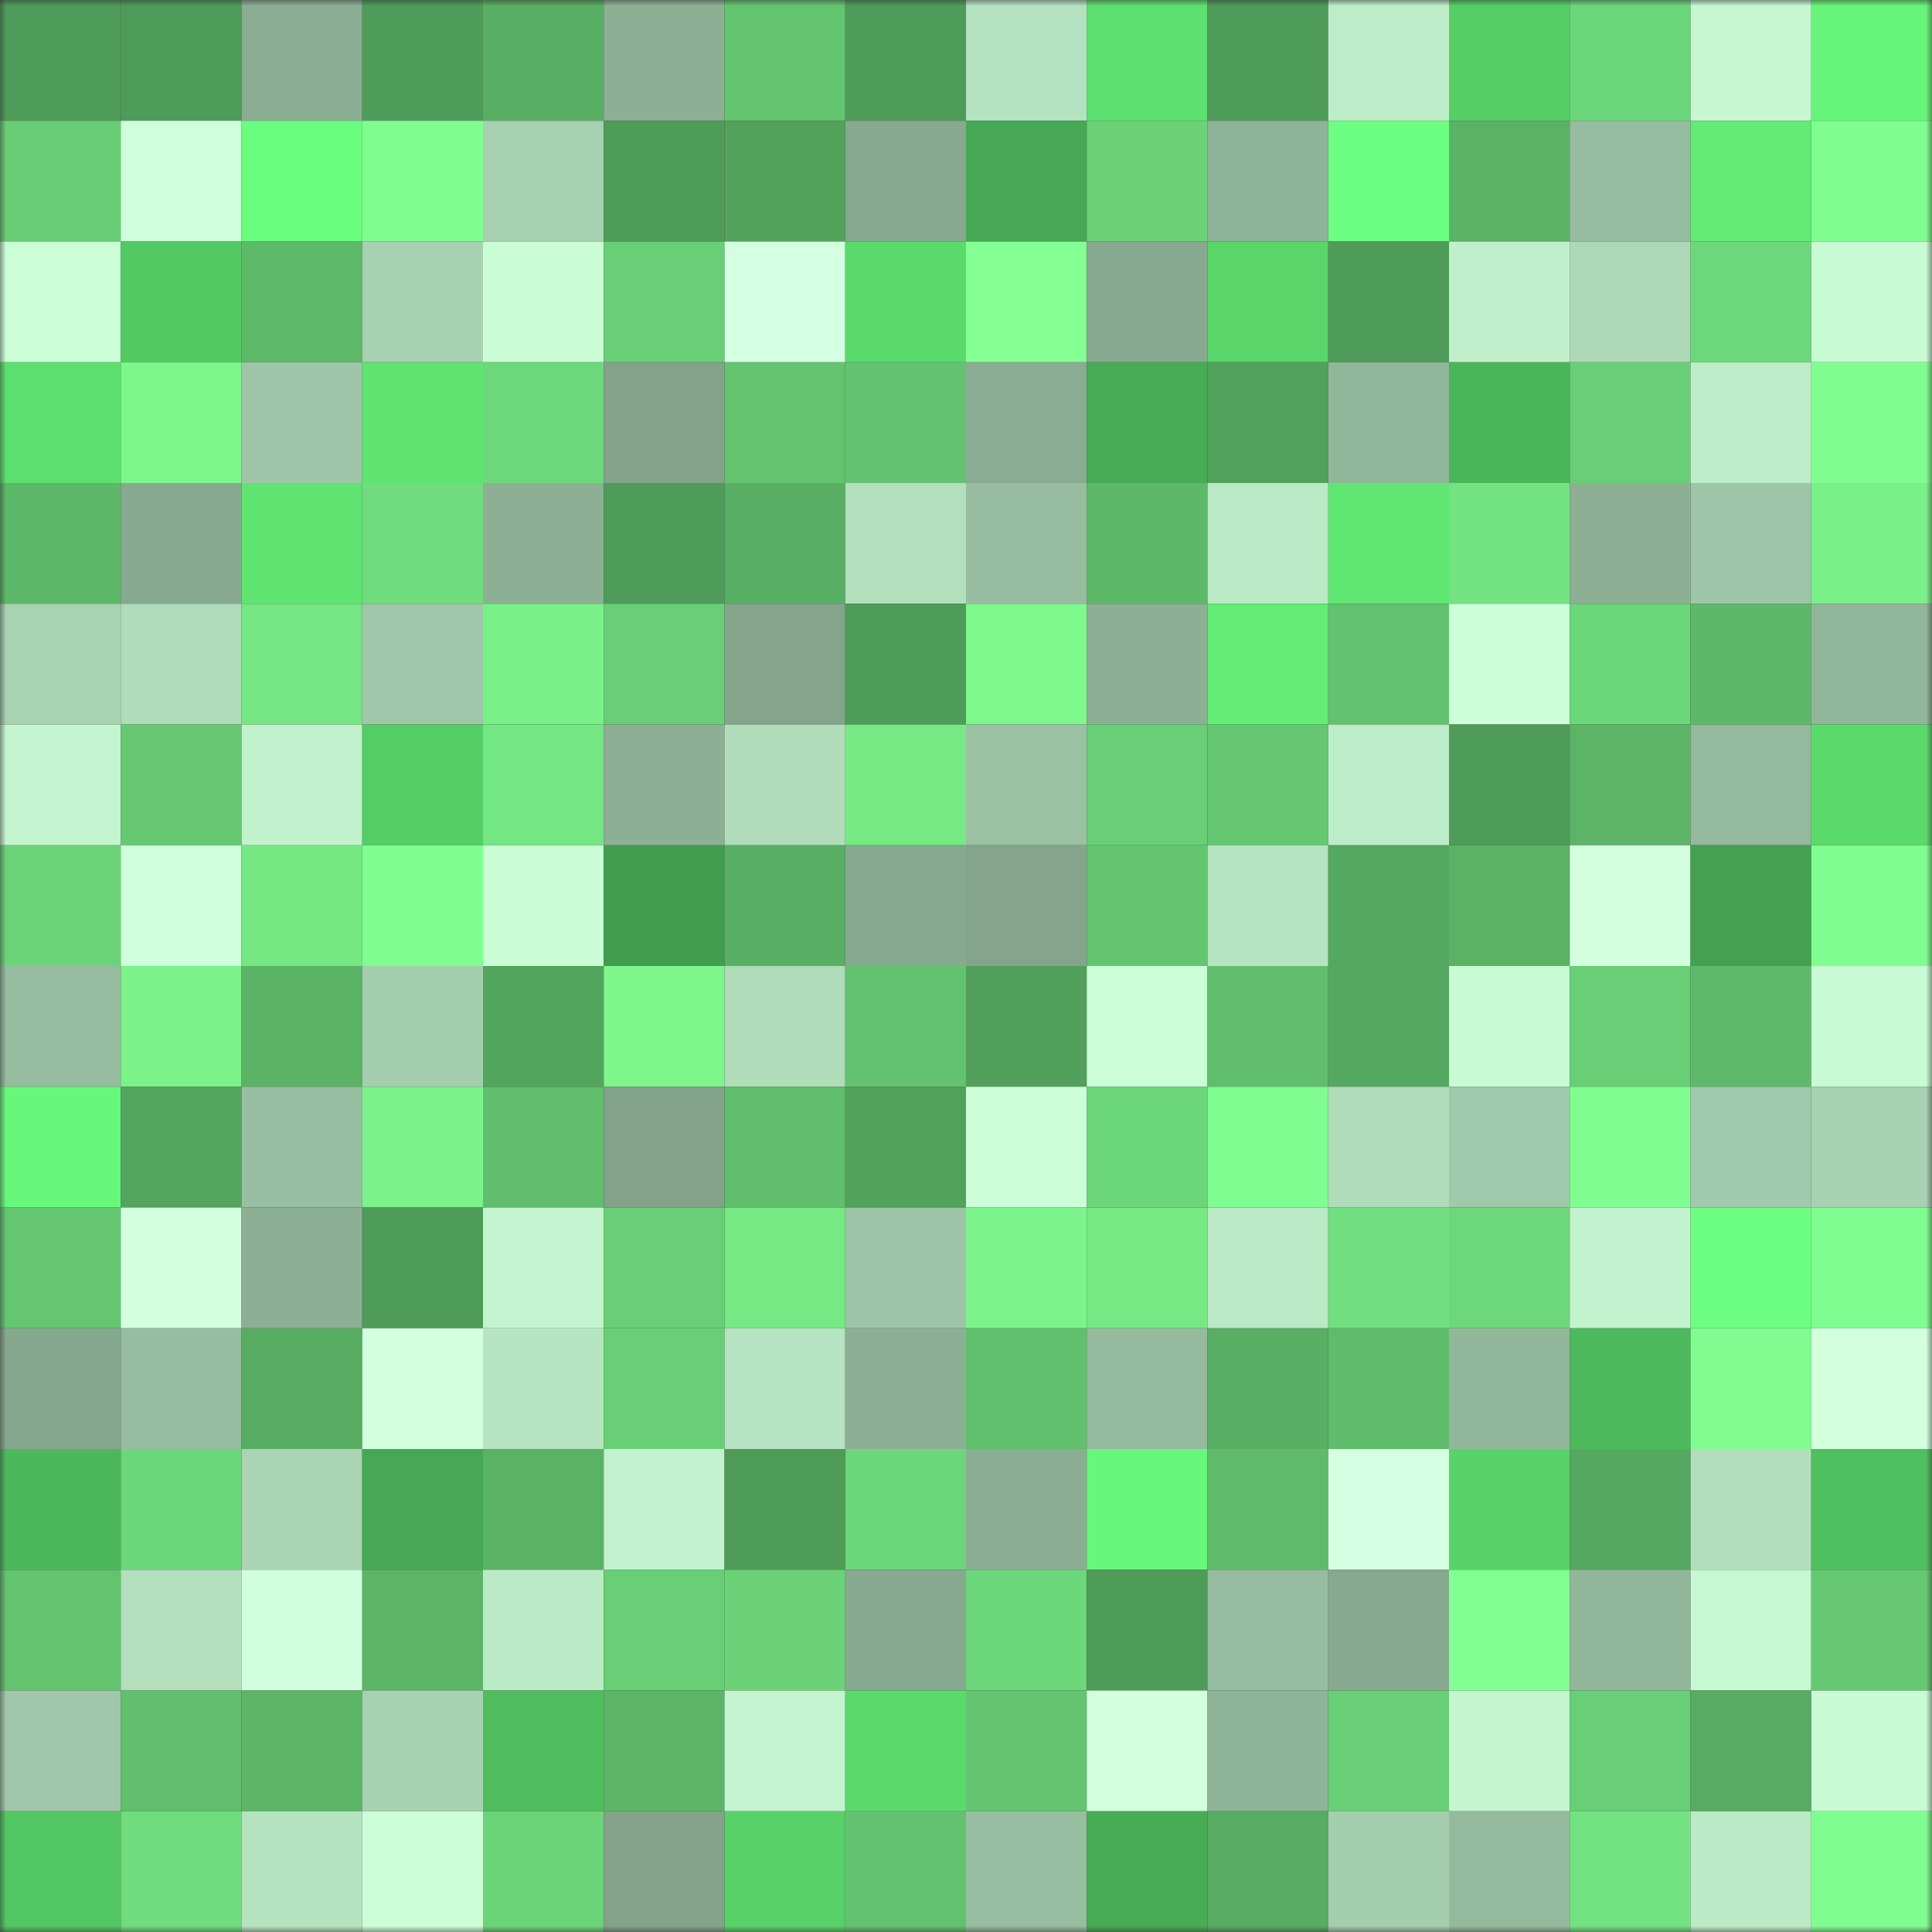 <svg viewBox="0 0 160 160" fill="none" role="img" xmlns="http://www.w3.org/2000/svg" width="240" height="240" name="lens%2Cbegman.lens"><rect x="0" y="0" width="160" height="160" fill="#333333" stroke="none"/><mask id="743850008" mask-type="alpha" maskUnits="userSpaceOnUse" x="0" y="0" width="160" height="160"><rect width="160" height="160" fill="#FFFFFF"></rect></mask><g mask="url(#743850008)"><rect x="0" y="0" width="10" height="10" fill="#4f9b59"></rect><rect x="10" y="0" width="10" height="10" fill="#4f9b59"></rect><rect x="20" y="0" width="10" height="10" fill="#8bad93"></rect><rect x="30" y="0" width="10" height="10" fill="#4f9b59"></rect><rect x="40" y="0" width="10" height="10" fill="#58ae63"></rect><rect x="50" y="0" width="10" height="10" fill="#8db095"></rect><rect x="60" y="0" width="10" height="10" fill="#64c570"></rect><rect x="70" y="0" width="10" height="10" fill="#4f9b59"></rect><rect x="80" y="0" width="10" height="10" fill="#b5e2c0"></rect><rect x="90" y="0" width="10" height="10" fill="#5ee070"></rect><rect x="100" y="0" width="10" height="10" fill="#4f9b59"></rect><rect x="110" y="0" width="10" height="10" fill="#bdedc8"></rect><rect x="120" y="0" width="10" height="10" fill="#56ce66"></rect><rect x="130" y="0" width="10" height="10" fill="#6cd67a"></rect><rect x="140" y="0" width="10" height="10" fill="#c6f7d1"></rect><rect x="150" y="0" width="10" height="10" fill="#66f47a"></rect><rect x="0" y="10" width="10" height="10" fill="#68cd75"></rect><rect x="10" y="10" width="10" height="10" fill="#ceffda"></rect><rect x="20" y="10" width="10" height="10" fill="#6afe7f"></rect><rect x="30" y="10" width="10" height="10" fill="#80fd90"></rect><rect x="40" y="10" width="10" height="10" fill="#a6d0b0"></rect><rect x="50" y="10" width="10" height="10" fill="#4f9b59"></rect><rect x="60" y="10" width="10" height="10" fill="#52a25c"></rect><rect x="70" y="10" width="10" height="10" fill="#87a98f"></rect><rect x="80" y="10" width="10" height="10" fill="#46a854"></rect><rect x="90" y="10" width="10" height="10" fill="#6bd278"></rect><rect x="100" y="10" width="10" height="10" fill="#8fb398"></rect><rect x="110" y="10" width="10" height="10" fill="#6dff82"></rect><rect x="120" y="10" width="10" height="10" fill="#5ab265"></rect><rect x="130" y="10" width="10" height="10" fill="#97bda0"></rect><rect x="140" y="10" width="10" height="10" fill="#62eb75"></rect><rect x="150" y="10" width="10" height="10" fill="#80fd90"></rect><rect x="0" y="20" width="10" height="10" fill="#cbfed7"></rect><rect x="10" y="20" width="10" height="10" fill="#54c964"></rect><rect x="20" y="20" width="10" height="10" fill="#5eb969"></rect><rect x="30" y="20" width="10" height="10" fill="#a8d1b1"></rect><rect x="40" y="20" width="10" height="10" fill="#cafdd6"></rect><rect x="50" y="20" width="10" height="10" fill="#69cf76"></rect><rect x="60" y="20" width="10" height="10" fill="#d5ffe1"></rect><rect x="70" y="20" width="10" height="10" fill="#5bda6c"></rect><rect x="80" y="20" width="10" height="10" fill="#83ff94"></rect><rect x="90" y="20" width="10" height="10" fill="#87a98f"></rect><rect x="100" y="20" width="10" height="10" fill="#59d56a"></rect><rect x="110" y="20" width="10" height="10" fill="#4f9b59"></rect><rect x="120" y="20" width="10" height="10" fill="#c0f0cb"></rect><rect x="130" y="20" width="10" height="10" fill="#add8b7"></rect><rect x="140" y="20" width="10" height="10" fill="#6dd77b"></rect><rect x="150" y="20" width="10" height="10" fill="#c8fad4"></rect><rect x="0" y="30" width="10" height="10" fill="#5ddf6f"></rect><rect x="10" y="30" width="10" height="10" fill="#7df68c"></rect><rect x="20" y="30" width="10" height="10" fill="#9fc6a8"></rect><rect x="30" y="30" width="10" height="10" fill="#5fe471"></rect><rect x="40" y="30" width="10" height="10" fill="#6dd87b"></rect><rect x="50" y="30" width="10" height="10" fill="#82a289"></rect><rect x="60" y="30" width="10" height="10" fill="#63c36f"></rect><rect x="70" y="30" width="10" height="10" fill="#63c26f"></rect><rect x="80" y="30" width="10" height="10" fill="#8aac92"></rect><rect x="90" y="30" width="10" height="10" fill="#48ab55"></rect><rect x="100" y="30" width="10" height="10" fill="#51a05b"></rect><rect x="110" y="30" width="10" height="10" fill="#92b69a"></rect><rect x="120" y="30" width="10" height="10" fill="#4bb55a"></rect><rect x="130" y="30" width="10" height="10" fill="#69cf76"></rect><rect x="140" y="30" width="10" height="10" fill="#bdecc8"></rect><rect x="150" y="30" width="10" height="10" fill="#80fd90"></rect><rect x="0" y="40" width="10" height="10" fill="#5db869"></rect><rect x="10" y="40" width="10" height="10" fill="#87a98f"></rect><rect x="20" y="40" width="10" height="10" fill="#5fe371"></rect><rect x="30" y="40" width="10" height="10" fill="#70dc7e"></rect><rect x="40" y="40" width="10" height="10" fill="#8db095"></rect><rect x="50" y="40" width="10" height="10" fill="#4f9b59"></rect><rect x="60" y="40" width="10" height="10" fill="#59af64"></rect><rect x="70" y="40" width="10" height="10" fill="#b3dfbd"></rect><rect x="80" y="40" width="10" height="10" fill="#97bc9f"></rect><rect x="90" y="40" width="10" height="10" fill="#5eb869"></rect><rect x="100" y="40" width="10" height="10" fill="#bbe9c6"></rect><rect x="110" y="40" width="10" height="10" fill="#60e773"></rect><rect x="120" y="40" width="10" height="10" fill="#73e381"></rect><rect x="130" y="40" width="10" height="10" fill="#8db095"></rect><rect x="140" y="40" width="10" height="10" fill="#9fc6a8"></rect><rect x="150" y="40" width="10" height="10" fill="#7af089"></rect><rect x="0" y="50" width="10" height="10" fill="#a8d2b2"></rect><rect x="10" y="50" width="10" height="10" fill="#b0dcba"></rect><rect x="20" y="50" width="10" height="10" fill="#75e683"></rect><rect x="30" y="50" width="10" height="10" fill="#a0c7a9"></rect><rect x="40" y="50" width="10" height="10" fill="#7af089"></rect><rect x="50" y="50" width="10" height="10" fill="#69cf76"></rect><rect x="60" y="50" width="10" height="10" fill="#84a58c"></rect><rect x="70" y="50" width="10" height="10" fill="#4f9b59"></rect><rect x="80" y="50" width="10" height="10" fill="#7ef88d"></rect><rect x="90" y="50" width="10" height="10" fill="#8db095"></rect><rect x="100" y="50" width="10" height="10" fill="#63ed76"></rect><rect x="110" y="50" width="10" height="10" fill="#63c26f"></rect><rect x="120" y="50" width="10" height="10" fill="#cbfdd6"></rect><rect x="130" y="50" width="10" height="10" fill="#6cd67a"></rect><rect x="140" y="50" width="10" height="10" fill="#5eb869"></rect><rect x="150" y="50" width="10" height="10" fill="#92b69a"></rect><rect x="0" y="60" width="10" height="10" fill="#c4f5d0"></rect><rect x="10" y="60" width="10" height="10" fill="#66c972"></rect><rect x="20" y="60" width="10" height="10" fill="#c2f2cd"></rect><rect x="30" y="60" width="10" height="10" fill="#55cd66"></rect><rect x="40" y="60" width="10" height="10" fill="#74e683"></rect><rect x="50" y="60" width="10" height="10" fill="#8db095"></rect><rect x="60" y="60" width="10" height="10" fill="#b1ddbb"></rect><rect x="70" y="60" width="10" height="10" fill="#76e985"></rect><rect x="80" y="60" width="10" height="10" fill="#9bc1a3"></rect><rect x="90" y="60" width="10" height="10" fill="#69cf76"></rect><rect x="100" y="60" width="10" height="10" fill="#65c772"></rect><rect x="110" y="60" width="10" height="10" fill="#bdedc8"></rect><rect x="120" y="60" width="10" height="10" fill="#4f9b59"></rect><rect x="130" y="60" width="10" height="10" fill="#5cb567"></rect><rect x="140" y="60" width="10" height="10" fill="#94b99d"></rect><rect x="150" y="60" width="10" height="10" fill="#5bda6c"></rect><rect x="0" y="70" width="10" height="10" fill="#6bd479"></rect><rect x="10" y="70" width="10" height="10" fill="#ceffda"></rect><rect x="20" y="70" width="10" height="10" fill="#75e884"></rect><rect x="30" y="70" width="10" height="10" fill="#80fd90"></rect><rect x="40" y="70" width="10" height="10" fill="#cafcd5"></rect><rect x="50" y="70" width="10" height="10" fill="#429e4f"></rect><rect x="60" y="70" width="10" height="10" fill="#59af64"></rect><rect x="70" y="70" width="10" height="10" fill="#87a98f"></rect><rect x="80" y="70" width="10" height="10" fill="#84a58c"></rect><rect x="90" y="70" width="10" height="10" fill="#64c571"></rect><rect x="100" y="70" width="10" height="10" fill="#b6e3c0"></rect><rect x="110" y="70" width="10" height="10" fill="#55a860"></rect><rect x="120" y="70" width="10" height="10" fill="#5ab265"></rect><rect x="130" y="70" width="10" height="10" fill="#d3ffdf"></rect><rect x="140" y="70" width="10" height="10" fill="#43a150"></rect><rect x="150" y="70" width="10" height="10" fill="#80fd90"></rect><rect x="0" y="80" width="10" height="10" fill="#96bb9e"></rect><rect x="10" y="80" width="10" height="10" fill="#7bf38a"></rect><rect x="20" y="80" width="10" height="10" fill="#5bb466"></rect><rect x="30" y="80" width="10" height="10" fill="#a5ceaf"></rect><rect x="40" y="80" width="10" height="10" fill="#53a45d"></rect><rect x="50" y="80" width="10" height="10" fill="#7df68c"></rect><rect x="60" y="80" width="10" height="10" fill="#b0dcba"></rect><rect x="70" y="80" width="10" height="10" fill="#63c26f"></rect><rect x="80" y="80" width="10" height="10" fill="#519f5b"></rect><rect x="90" y="80" width="10" height="10" fill="#cbfdd7"></rect><rect x="100" y="80" width="10" height="10" fill="#60be6c"></rect><rect x="110" y="80" width="10" height="10" fill="#55a860"></rect><rect x="120" y="80" width="10" height="10" fill="#c8fad4"></rect><rect x="130" y="80" width="10" height="10" fill="#69cf76"></rect><rect x="140" y="80" width="10" height="10" fill="#5eba6a"></rect><rect x="150" y="80" width="10" height="10" fill="#c8fad4"></rect><rect x="0" y="90" width="10" height="10" fill="#67f87b"></rect><rect x="10" y="90" width="10" height="10" fill="#54a55e"></rect><rect x="20" y="90" width="10" height="10" fill="#99bfa2"></rect><rect x="30" y="90" width="10" height="10" fill="#7bf38a"></rect><rect x="40" y="90" width="10" height="10" fill="#60be6c"></rect><rect x="50" y="90" width="10" height="10" fill="#82a289"></rect><rect x="60" y="90" width="10" height="10" fill="#60be6c"></rect><rect x="70" y="90" width="10" height="10" fill="#52a25c"></rect><rect x="80" y="90" width="10" height="10" fill="#ccffd8"></rect><rect x="90" y="90" width="10" height="10" fill="#6cd67a"></rect><rect x="100" y="90" width="10" height="10" fill="#80fd90"></rect><rect x="110" y="90" width="10" height="10" fill="#b0dcba"></rect><rect x="120" y="90" width="10" height="10" fill="#a0c8aa"></rect><rect x="130" y="90" width="10" height="10" fill="#80fd90"></rect><rect x="140" y="90" width="10" height="10" fill="#a1c9ab"></rect><rect x="150" y="90" width="10" height="10" fill="#a8d1b1"></rect><rect x="0" y="100" width="10" height="10" fill="#65c671"></rect><rect x="10" y="100" width="10" height="10" fill="#d3ffdf"></rect><rect x="20" y="100" width="10" height="10" fill="#8db095"></rect><rect x="30" y="100" width="10" height="10" fill="#4f9b59"></rect><rect x="40" y="100" width="10" height="10" fill="#c3f4cf"></rect><rect x="50" y="100" width="10" height="10" fill="#69cf76"></rect><rect x="60" y="100" width="10" height="10" fill="#76e985"></rect><rect x="70" y="100" width="10" height="10" fill="#9dc4a6"></rect><rect x="80" y="100" width="10" height="10" fill="#7cf48b"></rect><rect x="90" y="100" width="10" height="10" fill="#76e985"></rect><rect x="100" y="100" width="10" height="10" fill="#bbe9c6"></rect><rect x="110" y="100" width="10" height="10" fill="#71df7f"></rect><rect x="120" y="100" width="10" height="10" fill="#6dd77b"></rect><rect x="130" y="100" width="10" height="10" fill="#c3f3ce"></rect><rect x="140" y="100" width="10" height="10" fill="#6dff82"></rect><rect x="150" y="100" width="10" height="10" fill="#80fd90"></rect><rect x="0" y="110" width="10" height="10" fill="#86a88e"></rect><rect x="10" y="110" width="10" height="10" fill="#97bda0"></rect><rect x="20" y="110" width="10" height="10" fill="#57ac62"></rect><rect x="30" y="110" width="10" height="10" fill="#d3ffdf"></rect><rect x="40" y="110" width="10" height="10" fill="#b7e4c1"></rect><rect x="50" y="110" width="10" height="10" fill="#69cf76"></rect><rect x="60" y="110" width="10" height="10" fill="#b6e3c1"></rect><rect x="70" y="110" width="10" height="10" fill="#8db095"></rect><rect x="80" y="110" width="10" height="10" fill="#61c06d"></rect><rect x="90" y="110" width="10" height="10" fill="#95ba9d"></rect><rect x="100" y="110" width="10" height="10" fill="#58ae63"></rect><rect x="110" y="110" width="10" height="10" fill="#5fbc6b"></rect><rect x="120" y="110" width="10" height="10" fill="#93b79b"></rect><rect x="130" y="110" width="10" height="10" fill="#4db95c"></rect><rect x="140" y="110" width="10" height="10" fill="#80fc90"></rect><rect x="150" y="110" width="10" height="10" fill="#d3ffdf"></rect><rect x="0" y="120" width="10" height="10" fill="#4db75b"></rect><rect x="10" y="120" width="10" height="10" fill="#6cd67a"></rect><rect x="20" y="120" width="10" height="10" fill="#aad4b4"></rect><rect x="30" y="120" width="10" height="10" fill="#46a854"></rect><rect x="40" y="120" width="10" height="10" fill="#5ab265"></rect><rect x="50" y="120" width="10" height="10" fill="#c3f3ce"></rect><rect x="60" y="120" width="10" height="10" fill="#4f9c59"></rect><rect x="70" y="120" width="10" height="10" fill="#6cd67a"></rect><rect x="80" y="120" width="10" height="10" fill="#8bad93"></rect><rect x="90" y="120" width="10" height="10" fill="#67f87b"></rect><rect x="100" y="120" width="10" height="10" fill="#5fbb6a"></rect><rect x="110" y="120" width="10" height="10" fill="#d6ffe2"></rect><rect x="120" y="120" width="10" height="10" fill="#58d369"></rect><rect x="130" y="120" width="10" height="10" fill="#55a860"></rect><rect x="140" y="120" width="10" height="10" fill="#b2debc"></rect><rect x="150" y="120" width="10" height="10" fill="#50bf5f"></rect><rect x="0" y="130" width="10" height="10" fill="#63c36f"></rect><rect x="10" y="130" width="10" height="10" fill="#b3dfbd"></rect><rect x="20" y="130" width="10" height="10" fill="#d1ffde"></rect><rect x="30" y="130" width="10" height="10" fill="#5cb567"></rect><rect x="40" y="130" width="10" height="10" fill="#bbeac6"></rect><rect x="50" y="130" width="10" height="10" fill="#69cf76"></rect><rect x="60" y="130" width="10" height="10" fill="#6bd278"></rect><rect x="70" y="130" width="10" height="10" fill="#87a98f"></rect><rect x="80" y="130" width="10" height="10" fill="#6cd67a"></rect><rect x="90" y="130" width="10" height="10" fill="#4f9b59"></rect><rect x="100" y="130" width="10" height="10" fill="#97bda0"></rect><rect x="110" y="130" width="10" height="10" fill="#87a98f"></rect><rect x="120" y="130" width="10" height="10" fill="#82ff92"></rect><rect x="130" y="130" width="10" height="10" fill="#92b69a"></rect><rect x="140" y="130" width="10" height="10" fill="#c6f8d2"></rect><rect x="150" y="130" width="10" height="10" fill="#66c972"></rect><rect x="0" y="140" width="10" height="10" fill="#a0c7a9"></rect><rect x="10" y="140" width="10" height="10" fill="#61bf6d"></rect><rect x="20" y="140" width="10" height="10" fill="#5cb567"></rect><rect x="30" y="140" width="10" height="10" fill="#a8d1b1"></rect><rect x="40" y="140" width="10" height="10" fill="#4fbc5e"></rect><rect x="50" y="140" width="10" height="10" fill="#5cb567"></rect><rect x="60" y="140" width="10" height="10" fill="#c3f4cf"></rect><rect x="70" y="140" width="10" height="10" fill="#5bda6c"></rect><rect x="80" y="140" width="10" height="10" fill="#64c470"></rect><rect x="90" y="140" width="10" height="10" fill="#d3ffdf"></rect><rect x="100" y="140" width="10" height="10" fill="#8fb397"></rect><rect x="110" y="140" width="10" height="10" fill="#69cf76"></rect><rect x="120" y="140" width="10" height="10" fill="#c4f5cf"></rect><rect x="130" y="140" width="10" height="10" fill="#69cf76"></rect><rect x="140" y="140" width="10" height="10" fill="#57ab62"></rect><rect x="150" y="140" width="10" height="10" fill="#c8fad4"></rect><rect x="0" y="150" width="10" height="10" fill="#53c763"></rect><rect x="10" y="150" width="10" height="10" fill="#70dc7e"></rect><rect x="20" y="150" width="10" height="10" fill="#b5e2bf"></rect><rect x="30" y="150" width="10" height="10" fill="#cbfdd7"></rect><rect x="40" y="150" width="10" height="10" fill="#6bd378"></rect><rect x="50" y="150" width="10" height="10" fill="#82a289"></rect><rect x="60" y="150" width="10" height="10" fill="#57d168"></rect><rect x="70" y="150" width="10" height="10" fill="#63c26f"></rect><rect x="80" y="150" width="10" height="10" fill="#98bea1"></rect><rect x="90" y="150" width="10" height="10" fill="#48ab55"></rect><rect x="100" y="150" width="10" height="10" fill="#57ac62"></rect><rect x="110" y="150" width="10" height="10" fill="#a5ceaf"></rect><rect x="120" y="150" width="10" height="10" fill="#94b99d"></rect><rect x="130" y="150" width="10" height="10" fill="#73e381"></rect><rect x="140" y="150" width="10" height="10" fill="#bbeac6"></rect><rect x="150" y="150" width="10" height="10" fill="#80fd90"></rect></g></svg>